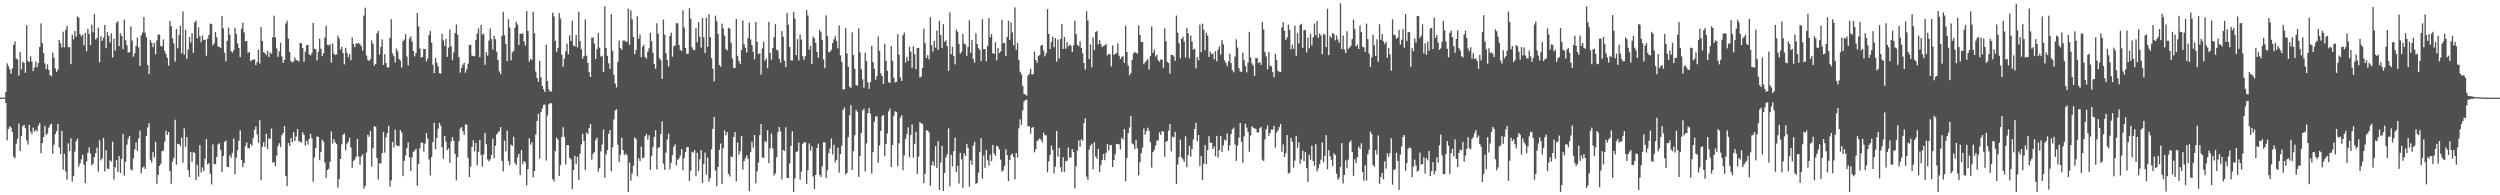 <svg xmlns="http://www.w3.org/2000/svg" width="1920" height="150"><path fill="#4f4f4f" d="M0 74.991h1v1H0zM1 74.986h1v1H1zM2 74.989h1v1H2zM3 74.874h1v1H3zM4 70.589h1v8.517H4zM5 48.64h1v59.172H5zM6 50.862h1v48.217H6zM7 53.19h1v43.816H7zM8 56.751h1v41.236H8zM9 52.556h1v48.759H9zM10 34.497h1v85.866H10zM11 31.805h1v89.62H11zM12 44.95h1v65.379H12zM13 45.744h1v60.87H13zM14 58.019h1v36.894H14zM15 39.912h1v76.075H15zM16 53.238h1v51.259H16zM17 47.303h1v49.56H17zM18 48.399h1v47.533H18zM19 55.891h1v42.511H19zM20 19.377h1v88.432H20zM21 46.857h1v64.122H21zM22 47.678h1v48.226H22zM23 43.286h1v57.567H23zM24 47.271h1v55.752H24zM25 54.63h1v43.399H25zM26 51.794h1v49.297H26zM27 47.241h1v52.422H27zM28 51.633h1v49.272H28zM29 48.296h1v48.226H29zM30 36.106h1v58.436H30zM31 17.974h1v99.677H31zM32 33.188h1v76.747H32zM33 40.764h1v64.472H33zM34 48.738h1v47.855H34zM35 53.105h1v50.522H35zM36 49.427h1v53.14H36zM37 53.618h1v44.484H37zM38 57.713h1v38.235H38zM39 58.571h1v36.322H39zM40 40.327h1v77.672H40zM41 44.392h1v66.736H41zM42 52.602h1v50.343H42zM43 55.211h1v45.56H43zM44 53.428h1v41.71H44zM45 30.622h1v82.644H45zM46 33.222h1v85.058H46zM47 36.497h1v64.001H47zM48 24.291h1v105.94H48zM49 36.383h1v81.808H49zM50 22.833h1v108.833H50zM51 19.739h1v118.277H51zM52 36.255h1v73.9H52zM53 36.225h1v79.858H53zM54 49.292h1v56.993H54zM55 26.669h1v112.852H55zM56 30.201h1v105.015H56zM57 23.836h1v92.538H57zM58 28.18h1v80.208H58zM59 12.52h1v93.991H59zM60 13.625h1v114.349H60zM61 26.193h1v99.32H61zM62 28.029h1v94.328H62zM63 26.507h1v92.341H63zM64 34.884h1v91.751H64zM65 25.314h1v115.347H65zM66 39.413h1v84.594H66zM67 22.092h1v95.205H67zM68 26.077h1v87.139H68zM69 34.623h1v83.31H69zM70 18.963h1v108.048H70zM71 24.838h1v100.842H71zM72 10.872h1v109.782H72zM73 30.341h1v87.162H73zM74 29.068h1v84.312H74zM75 21.201h1v110.593H75zM76 47.928h1v59.703H76zM77 27.736h1v95.441H77zM78 31.366h1v90.128H78zM79 28.912h1v77.038H79zM80 19.096h1v112.477H80zM81 36.882h1v78.558H81zM82 24.596h1v104.878H82zM83 27.436h1v102.435H83zM84 32.625h1v90.485H84zM85 25.612h1v98.466H85zM86 44.106h1v64.681H86zM87 29.649h1v108.293H87zM88 38.793h1v89.611H88zM89 17.509h1v105.454H89zM90 16.276h1v115.825H90zM91 35.387h1v84.516H91zM92 25.632h1v107.235H92zM93 27.658h1v94.367H93zM94 37.786h1v65.028H94zM95 15.102h1v119.881H95zM96 30.84h1v93.422H96zM97 34.753h1v76.285H97zM98 40.315h1v66.111H98zM99 40.116h1v64.275H99zM100 20.32h1v109.828H100zM101 31.146h1v99.849H101zM102 43.522h1v78.133H102zM103 40.919h1v73.852H103zM104 35.25h1v74.047H104zM105 28.871h1v86.878H105zM106 36.392h1v69.876H106zM107 50.713h1v49.499H107zM108 27.079h1v106.1H108zM109 24.957h1v103.841H109zM110 13.046h1v114.809H110zM111 25.108h1v104.571H111zM112 28.596h1v75.729H112zM113 50.072h1v47.645H113zM114 56.889h1v37.716H114zM115 30.654h1v92.017H115zM116 32.785h1v92.046H116zM117 36.195h1v80.607H117zM118 32.975h1v88.02H118zM119 41.835h1v67.155H119zM120 31.084h1v110.023H120zM121 26.612h1v107.606H121zM122 26.532h1v100.936H122zM123 35.413h1v90.323H123zM124 35.52h1v80.616H124zM125 30.251h1v85.331H125zM126 39.079h1v69.709H126zM127 41.59h1v58.803H127zM128 44.44h1v59.174H128zM129 50.395h1v50.961H129zM130 16.003h1v115.415H130zM131 20.078h1v121.007H131zM132 29.455h1v94.74H132zM133 33.355h1v87.874H133zM134 47.319h1v44.632H134zM135 22.158h1v104.285H135zM136 37.049h1v73.442H136zM137 26.962h1v83.602H137zM138 19.942h1v92.305H138zM139 40.968h1v64.701H139zM140 8.78h1v116.132H140zM141 41.881h1v56.727H141zM142 22.742h1v89.929H142zM143 45.209h1v60.023H143zM144 38.079h1v92.536H144zM145 28.345h1v107.576H145zM146 32.54h1v84.12H146zM147 25.401h1v98.915H147zM148 40.526h1v76.37H148zM149 17.203h1v100.158H149zM150 15.713h1v122.532H150zM151 29.386h1v97.217H151zM152 21.041h1v114.64H152zM153 27.894h1v83.513H153zM154 32.517h1v99.977H154zM155 27.189h1v101.383H155zM156 30.844h1v100.657H156zM157 30.393h1v91.623H157zM158 42.78h1v64.024H158zM159 29.75h1v96.583H159zM160 26.814h1v98.51H160zM161 18.082h1v115.331H161zM162 18.583h1v123.111H162zM163 34.838h1v76.088H163zM164 33.325h1v92.658H164zM165 24.651h1v101.456H165zM166 28.558h1v91.902H166zM167 35.63h1v75.203H167zM168 36.065h1v73.996H168zM169 36.859h1v78.261H169zM170 12.334h1v119.865H170zM171 21.828h1v98.043H171zM172 40.427h1v68.471H172zM173 47.227h1v60.819H173zM174 31.286h1v96.878H174zM175 21.227h1v107.089H175zM176 26.543h1v92.774H176zM177 39.294h1v81.797H177zM178 40.437h1v76.99H178zM179 38.615h1v67.855H179zM180 21.286h1v112.495H180zM181 26.081h1v95.058H181zM182 33.396h1v82.032H182zM183 36.855h1v71.176H183zM184 43.856h1v56.255H184zM185 22.108h1v100.709H185zM186 17.379h1v110.909H186zM187 24.852h1v100.304H187zM188 31.776h1v80.291H188zM189 31.391h1v78.027H189zM190 40.535h1v73.186H190zM191 39.887h1v73.907H191zM192 47.063h1v63.445H192zM193 46.069h1v65.853H193zM194 45.781h1v60.339H194zM195 45.461h1v54.223H195zM196 49.999h1v47.066H196zM197 47.55h1v55.676H197zM198 38.129h1v71.556H198zM199 48.729h1v43.559H199zM200 20.787h1v117.7H200zM201 31.462h1v81.314H201zM202 40.077h1v69.123H202zM203 40.819h1v71.875H203zM204 42.364h1v60.382H204zM205 38.969h1v75.429H205zM206 43.84h1v62.259H206zM207 40.178h1v66.67H207zM208 41.306h1v57.448H208zM209 28.505h1v96.439H209zM210 11.973h1v112.376H210zM211 28.72h1v98.86H211zM212 37.154h1v82.419H212zM213 43.607h1v68.547H213zM214 39.482h1v70.545H214zM215 32.755h1v80.277H215zM216 43.302h1v60.478H216zM217 48.306h1v53.813H217zM218 46.024h1v50.856H218zM219 18.047h1v116.999H219zM220 15.9h1v127.045H220zM221 29.581h1v80.268H221zM222 39.915h1v72.179H222zM223 46.967h1v59.149H223zM224 47.98h1v61.161H224zM225 47.136h1v54.317H225zM226 44.16h1v64.189H226zM227 46.17h1v58.705H227zM228 46.454h1v52.687H228zM229 47.264h1v61.293H229zM230 33.03h1v75.592H230zM231 33.192h1v76.45H231zM232 36.909h1v64.653H232zM233 47.482h1v56.029H233zM234 39.709h1v72.131H234zM235 34.653h1v73.433H235zM236 34.621h1v76.363H236zM237 41.794h1v64.862H237zM238 42.616h1v60.174H238zM239 40.867h1v65.31H239zM240 17.601h1v121.9H240zM241 37.445h1v83.541H241zM242 37.793h1v75.935H242zM243 46.454h1v58.272H243zM244 39.716h1v65.516H244zM245 29.688h1v93.349H245zM246 37.415h1v79.268H246zM247 43.158h1v64.177H247zM248 40.796h1v68.043H248zM249 28.773h1v96.015H249zM250 19.666h1v116.864H250zM251 34.387h1v96.21H251zM252 34.797h1v94.855H252zM253 33.81h1v90.488H253zM254 48.017h1v52.889H254zM255 33.447h1v76.779H255zM256 41.192h1v65.706H256zM257 42.313h1v67.084H257zM258 41.727h1v68.927H258zM259 27.381h1v116.679H259zM260 29.535h1v108.149H260zM261 38.013h1v84.026H261zM262 35.827h1v75.024H262zM263 40.782h1v62.618H263zM264 49.441h1v53.163H264zM265 36.685h1v78.677H265zM266 40.631h1v69.702H266zM267 43.961h1v64.83H267zM268 41.579h1v64.225H268zM269 46.216h1v67.048H269zM270 28.766h1v100.163H270zM271 33.783h1v89.785H271zM272 36.189h1v86.393H272zM273 33.27h1v87.096H273zM274 33.584h1v73.207H274zM275 33.044h1v87.24H275zM276 34.087h1v92.465H276zM277 35.497h1v84.608H277zM278 38.798h1v79.728H278zM279 11.989h1v132.889H279zM280 5.896h1v137.077H280zM281 42.634h1v74.516H281zM282 45.882h1v57.562H282zM283 46.882h1v58.196H283zM284 45.426h1v55.145H284zM285 31.119h1v96.869H285zM286 33.671h1v80.183H286zM287 50.432h1v46.278H287zM288 49.136h1v48.418H288zM289 25.642h1v95.752H289zM290 23.621h1v114.255H290zM291 41.952h1v83.443H291zM292 36.005h1v89.604H292zM293 30.199h1v87.443H293zM294 49.88h1v51.401H294zM295 41.604h1v75.592H295zM296 48.495h1v57.013H296zM297 51.814h1v50.449H297zM298 51.682h1v44.96H298zM299 29.102h1v114.194H299zM300 14.793h1v123.729H300zM301 40.986h1v68.006H301zM302 43.112h1v70.158H302zM303 47.997h1v51.634H303zM304 37.283h1v74.191H304zM305 39.532h1v72.721H305zM306 45.277h1v66.725H306zM307 46.678h1v53.232H307zM308 51.974h1v49.741H308zM309 31.581h1v103.704H309zM310 30.384h1v93.088H310zM311 26.294h1v93.127H311zM312 43.433h1v70.362H312zM313 50.281h1v59.014H313zM314 29.697h1v91.138H314zM315 27.962h1v103.378H315zM316 31.888h1v89.103H316zM317 39.141h1v77.482H317zM318 43.327h1v72.431H318zM319 40.613h1v73.662H319zM320 10h1v132.607H320zM321 20.329h1v105.647H321zM322 37.257h1v76.624H322zM323 44.245h1v65.31H323zM324 43.714h1v65.882H324zM325 37.537h1v78.911H325zM326 37.601h1v72.733H326zM327 47.15h1v54.997H327zM328 45.01h1v61.428H328zM329 26.889h1v95.534H329zM330 23.694h1v111.035H330zM331 32.712h1v87.908H331zM332 49.64h1v59.497H332zM333 56.2h1v38.041H333zM334 44.54h1v70.007H334zM335 48.019h1v57.91H335zM336 50.949h1v47.871H336zM337 56.152h1v38.199H337zM338 56.55h1v39.984H338zM339 25.909h1v87.205H339zM340 30.915h1v90.934H340zM341 35.287h1v69.158H341zM342 29.787h1v79.032H342zM343 43.618h1v71.758H343zM344 36.555h1v77.423H344zM345 22.719h1v102.403H345zM346 35.667h1v72.978H346zM347 46.25h1v58.979H347zM348 40.251h1v67.851H348zM349 25.415h1v92.737H349zM350 18.828h1v119.732H350zM351 26.681h1v93.989H351zM352 43.897h1v64.534H352zM353 55.692h1v42.996H353zM354 52.144h1v45.493H354zM355 49.754h1v51.028H355zM356 48.246h1v55.367H356zM357 55.785h1v39.686H357zM358 53.101h1v42.728H358zM359 48.981h1v72.33H359zM360 34.447h1v101.493H360zM361 34.488h1v93.516H361zM362 42.632h1v70.147H362zM363 43.08h1v64.765H363zM364 43.222h1v72.994H364zM365 30.663h1v79.068H365zM366 25.699h1v101.163H366zM367 21.73h1v94.971H367zM368 43.867h1v63.623H368zM369 19.093h1v100.002H369zM370 26.633h1v101.286H370zM371 25.818h1v92.783H371zM372 49.706h1v52.314H372zM373 40.086h1v70.7H373zM374 42.76h1v79.675H374zM375 31.126h1v92.914H375zM376 21.854h1v100.545H376zM377 30.096h1v88.906H377zM378 37.971h1v68.558H378zM379 27.482h1v94.118H379zM380 30.137h1v81.813H380zM381 39.713h1v63.58H381zM382 46.12h1v55.608H382zM383 54.819h1v45.738H383zM384 56.902h1v40.691H384zM385 27.438h1v96.109H385zM386 9.064h1v122.602H386zM387 27.047h1v80.86H387zM388 33.751h1v82.534H388zM389 46.941h1v53.355H389zM390 14.749h1v108.919H390zM391 21.236h1v105.642H391zM392 46.36h1v64.699H392zM393 40.164h1v71.927H393zM394 39.114h1v65.88H394zM395 21.279h1v104.008H395zM396 16.621h1v110.078H396zM397 18.851h1v102.083H397zM398 34.586h1v83.594H398zM399 25.82h1v108.597H399zM400 26.118h1v89.098H400zM401 25.461h1v100.572H401zM402 31.86h1v91.765H402zM403 34.946h1v89.883H403zM404 8.551h1v133.868H404zM405 23.767h1v106.104H405zM406 47.42h1v58.764H406zM407 45.2h1v65.869H407zM408 46.127h1v63.131H408zM409 9.036h1v127.253H409zM410 25.573h1v105.731H410zM411 54.95h1v48.396H411zM412 59.892h1v33.017H412zM413 62.796h1v24.589H413zM414 46.864h1v74.935H414zM415 59.388h1v26.718H415zM416 65.948h1v17.432H416zM417 68.571h1v11.984H417zM418 70.663h1v9.565H418zM419 34.261h1v89.041H419zM420 62.194h1v26.544H420zM421 68.733h1v11.382H421zM422 70.313h1v8.846H422zM423 70.18h1v9.254H423zM424 9.746h1v127.83H424zM425 12.65h1v126.75H425zM426 31.508h1v84.479H426zM427 39.752h1v65.827H427zM428 36.763h1v70.474H428zM429 10.144h1v124.976H429zM430 14.12h1v112.822H430zM431 41.988h1v63.108H431zM432 51.205h1v46.562H432zM433 45.003h1v60.117H433zM434 39.386h1v86.945H434zM435 33.481h1v77.977H435zM436 41.663h1v69.792H436zM437 27.1h1v94.049H437zM438 31.412h1v90.991H438zM439 15.848h1v129.497H439zM440 34.95h1v95.606H440zM441 35.664h1v84.015H441zM442 26.772h1v99.339H442zM443 36.344h1v84.102H443zM444 8.892h1v129.46H444zM445 31.528h1v86.5H445zM446 37.809h1v73.081H446zM447 44.943h1v57.789H447zM448 43.08h1v65.145H448zM449 14.88h1v115.701H449zM450 42.737h1v59.052H450zM451 48.39h1v54.502H451zM452 55.575h1v42.797H452zM453 59.134h1v36.031H453zM454 28.901h1v93.742H454zM455 28.752h1v89.446H455zM456 33.456h1v83.268H456zM457 45.248h1v62.403H457zM458 37.823h1v67.86H458zM459 25.301h1v106.585H459zM460 36.681h1v92.509H460zM461 43.449h1v72.767H461zM462 42.78h1v68.235H462zM463 55.261h1v44.223H463zM464 4.85h1v131.586H464zM465 36.802h1v81.708H465zM466 42.922h1v72.431H466zM467 48.637h1v54.182H467zM468 52.879h1v47.011H468zM469 10.968h1v120.584H469zM470 39.015h1v74.177H470zM471 57.511h1v34.218H471zM472 64.188h1v20.641H472zM473 67.193h1v16.693H473zM474 47.587h1v63.568H474zM475 31.19h1v93.31H475zM476 36.841h1v81.966H476zM477 38.374h1v67.336H477zM478 31.174h1v84.015H478zM479 31.103h1v88.009H479zM480 31.881h1v86.015H480zM481 32.03h1v87.134H481zM482 6.642h1v140.815H482zM483 34.417h1v90.405H483zM484 7.938h1v130.867H484zM485 14.774h1v118.563H485zM486 28.436h1v98.794H486zM487 41.576h1v63.884H487zM488 38.287h1v68.473H488zM489 12.453h1v122.948H489zM490 29.684h1v91.852H490zM491 26.548h1v97.192H491zM492 43.993h1v68.56H492zM493 35.966h1v85.564H493zM494 34.392h1v86.562H494zM495 43.742h1v60.808H495zM496 45.055h1v57.88H496zM497 39.672h1v67.466H497zM498 37.141h1v66.768H498zM499 25.17h1v105.308H499zM500 31.7h1v87.965H500zM501 40.475h1v72.358H501zM502 49.166h1v55.999H502zM503 52.824h1v47.196H503zM504 17.796h1v112.396H504zM505 25.747h1v87.894H505zM506 44.765h1v68.132H506zM507 46.202h1v56.725H507zM508 60.642h1v32.522H508zM509 15.042h1v110.588H509zM510 26.642h1v103.813H510zM511 40.844h1v76.432H511zM512 46.147h1v60.977H512zM513 51.031h1v51.641H513zM514 27.67h1v102.403H514zM515 25.044h1v99.851H515zM516 43.499h1v75.715H516zM517 35.566h1v77.155H517zM518 34.859h1v76.075H518zM519 17.823h1v109.119H519zM520 17.915h1v104.806H520zM521 34.605h1v86.91H521zM522 38.351h1v81.053H522zM523 39.182h1v75.223H523zM524 7.977h1v122.838H524zM525 21.158h1v100.265H525zM526 36.827h1v79.973H526zM527 41.547h1v71.474H527zM528 41.121h1v71.991H528zM529 6.34h1v132.559H529zM530 14.305h1v116.942H530zM531 36.312h1v80.201H531zM532 38.326h1v78.927H532zM533 38.48h1v76.743H533zM534 21.499h1v113.834H534zM535 32.442h1v84.864H535zM536 17.027h1v114.404H536zM537 28.159h1v94.141H537zM538 36.575h1v78.65H538zM539 13.808h1v126.72H539zM540 28.683h1v97.338H540zM541 40.73h1v76.457H541zM542 13.584h1v120.446H542zM543 35.946h1v85.134H543zM544 10.977h1v128.613H544zM545 28.461h1v108.364H545zM546 44.678h1v69.922H546zM547 52.718h1v46.221H547zM548 62.524h1v27.256H548zM549 11.971h1v119.007H549zM550 16.283h1v126.791H550zM551 25.939h1v102.243H551zM552 49.86h1v65.29H552zM553 51.167h1v59.059H553zM554 18.061h1v123.211H554zM555 21.744h1v92.183H555zM556 27.374h1v72.888H556zM557 37.697h1v66.23H557zM558 38.725h1v62.692H558zM559 21.307h1v112.195H559zM560 22.078h1v113.479H560zM561 32.943h1v87.169H561zM562 44.893h1v75.791H562zM563 52.08h1v53.205H563zM564 52.151h1v49.293H564zM565 14.616h1v124.697H565zM566 42.87h1v66.578H566zM567 46.864h1v72.074H567zM568 49.205h1v66.899H568zM569 38.438h1v66.033H569zM570 15.653h1v114.717H570zM571 34.012h1v89.668H571zM572 36.681h1v84.804H572zM573 40.322h1v78.911H573zM574 29.07h1v92.751H574zM575 17.402h1v129.373H575zM576 30.185h1v86.715H576zM577 34.66h1v74.232H577zM578 39.791h1v73.603H578zM579 45.511h1v58.24H579zM580 16.882h1v123.955H580zM581 32.11h1v99.499H581zM582 41.528h1v83.278H582zM583 40.837h1v62.87H583zM584 57.255h1v37.993H584zM585 37.191h1v83.706H585zM586 32.066h1v89.208H586zM587 46.701h1v61.749H587zM588 44.806h1v64.502H588zM589 52.419h1v47.558H589zM590 16.681h1v108.604H590zM591 40.48h1v73.39H591zM592 45.891h1v56.734H592zM593 36.777h1v77.15H593zM594 28.521h1v106.253H594zM595 18.569h1v114.555H595zM596 38.084h1v82.719H596zM597 38.841h1v62.662H597zM598 45.273h1v52.282H598zM599 48.086h1v52.802H599zM600 23.914h1v113.841H600zM601 28.136h1v87.084H601zM602 46.644h1v69.259H602zM603 51.627h1v46.164H603zM604 9.824h1v126.766H604zM605 19.006h1v117.677H605zM606 36.053h1v89.446H606zM607 46.355h1v65.615H607zM608 46.449h1v54.365H608zM609 9.174h1v138.283H609zM610 14.236h1v122.868H610zM611 42.352h1v74.402H611zM612 30.151h1v85.999H612zM613 46.477h1v62.994H613zM614 26.5h1v111.525H614zM615 30.437h1v101.38H615zM616 43.291h1v67.134H616zM617 45.957h1v63.452H617zM618 43.034h1v66.093H618zM619 7.807h1v133.488H619zM620 11.89h1v118.881H620zM621 38.166h1v71.939H621zM622 35.268h1v80.369H622zM623 49.129h1v63.216H623zM624 27.965h1v107.56H624zM625 29.537h1v115.713H625zM626 32.915h1v101.435H626zM627 39.974h1v73.699H627zM628 44.401h1v65.94H628zM629 22.813h1v111.591H629zM630 24.767h1v111.248H630zM631 30.734h1v96.986H631zM632 45.525h1v63.671H632zM633 52.373h1v56.983H633zM634 11.762h1v124.99H634zM635 27.759h1v103.017H635zM636 40.13h1v77.599H636zM637 39.796h1v74.324H637zM638 38.242h1v68.13H638zM639 33.007h1v85.532H639zM640 30.226h1v80.982H640zM641 27.713h1v97.059H641zM642 31.501h1v91.332H642zM643 37.191h1v76.233H643zM644 19.505h1v113.058H644zM645 42.513h1v75.786H645zM646 47.491h1v64.31H646zM647 68.616h1v15.692H647zM648 68.571h1v14.017H648zM649 21.606h1v112.463H649zM650 41.029h1v91.804H650zM651 51.267h1v53.985H651zM652 66.465h1v22.106H652zM653 67.568h1v13.145H653zM654 24.818h1v105.722H654zM655 42.288h1v73.85H655zM656 52.785h1v51.124H656zM657 65.341h1v18.975H657zM658 65.918h1v19.952H658zM659 21.817h1v114.003H659zM660 40.185h1v79.707H660zM661 53.217h1v48.899H661zM662 60.938h1v23.877H662zM663 67.307h1v16.178H663zM664 40.569h1v91.193H664zM665 46.875h1v63.241H665zM666 63.245h1v23.614H666zM667 68.214h1v14.733H667zM668 63.057h1v24.276H668zM669 35.3h1v97.97H669zM670 47.71h1v69.156H670zM671 52.785h1v40.755H671zM672 61.169h1v28.331H672zM673 58.312h1v30.964H673zM674 27.997h1v96.999H674zM675 39.043h1v72.747H675zM676 56.323h1v44.2H676zM677 58.379h1v30.764H677zM678 64.405h1v23.985H678zM679 33.57h1v86.427H679zM680 46.628h1v63.932H680zM681 54.421h1v48.119H681zM682 63.098h1v22.438H682zM683 63.766h1v19.636H683zM684 35.358h1v92.893H684zM685 46.589h1v64.846H685zM686 59.631h1v29.272H686zM687 63.341h1v22.099H687zM688 62.823h1v23.266H688zM689 26.294h1v101.392H689zM690 41.986h1v68.041H690zM691 59.514h1v30.829H691zM692 62.157h1v26.42H692zM693 27.104h1v103.69H693zM694 24.994h1v94.385H694zM695 48.045h1v58.661H695zM696 43.623h1v59.336H696zM697 46.756h1v51.062H697zM698 35.912h1v84.88H698zM699 39.581h1v63.983H699zM700 52.032h1v43.527H700zM701 35.555h1v85.532H701zM702 41.595h1v68.803H702zM703 53.162h1v48.043H703zM704 36.875h1v96.734H704zM705 36.802h1v83.507H705zM706 59.532h1v34.264H706zM707 58.74h1v36.047H707zM708 52.192h1v42.921H708zM709 21.941h1v118.675H709zM710 33.186h1v100.41H710zM711 44.522h1v55.569H711zM712 42.334h1v57.835H712zM713 45.618h1v56.04H713zM714 13.216h1v129.513H714zM715 34.726h1v92.097H715zM716 39.606h1v84.326H716zM717 31.332h1v95.995H717zM718 36.58h1v75.637H718zM719 23.442h1v105.557H719zM720 38.338h1v70.082H720zM721 15.997h1v129.801H721zM722 26.887h1v98H722zM723 36.745h1v75.212H723zM724 18.555h1v128.158H724zM725 32.128h1v100.721H725zM726 30.949h1v90.08H726zM727 35.406h1v83.129H727zM728 54.426h1v44.237H728zM729 9.597h1v133.596H729zM730 41.613h1v77.205H730zM731 35.854h1v91.996H731zM732 43.133h1v72.983H732zM733 49.445h1v56.155H733zM734 22.671h1v109.54H734zM735 24.303h1v103.131H735zM736 33.675h1v107.288H736zM737 41.231h1v76.159H737zM738 39.775h1v82.6H738zM739 25.937h1v118.302H739zM740 33.382h1v84.383H740zM741 34.222h1v85.619H741zM742 42.89h1v67.613H742zM743 36.124h1v77.485H743zM744 15.585h1v127.702H744zM745 40.519h1v82.646H745zM746 30.661h1v95.921H746zM747 45.387h1v66.427H747zM748 48.132h1v60.721H748zM749 25.562h1v115.539H749zM750 33.739h1v106.904H750zM751 36.864h1v95.805H751zM752 38.381h1v78.364H752zM753 46.918h1v59.094H753zM754 14.868h1v122.392H754zM755 37.72h1v81.696H755zM756 37.724h1v91.165H756zM757 46.989h1v68.171H757zM758 35.165h1v87.926H758zM759 13.925h1v113.213H759zM760 28.674h1v90.108H760zM761 26.157h1v97.569H761zM762 40.851h1v70.387H762zM763 41.398h1v76.377H763zM764 32.458h1v87.123H764zM765 46.385h1v65.544H765zM766 36.841h1v75.768H766zM767 40.814h1v74.054H767zM768 39.544h1v83.065H768zM769 15.264h1v116.596H769zM770 33.389h1v97.471H770zM771 32.829h1v94.683H771zM772 43.037h1v71.721H772zM773 28.384h1v90.753H773zM774 15.868h1v123.211H774zM775 30.636h1v92.394H775zM776 17.226h1v101.794H776zM777 24.966h1v92.95H777zM778 34.664h1v86.022H778zM779 5.663h1v132.122H779zM780 38.271h1v79.229H780zM781 32.975h1v87.972H781zM782 46.154h1v52.465H782zM783 55.087h1v36.622H783zM784 57.154h1v38.741H784zM785 65.977h1v18.691H785zM786 72.121h1v5.848H786zM787 72.542h1v4.335H787zM788 73.455h1v3.049H788zM789 58.006h1v39.002H789zM790 56.692h1v40.224H790zM791 52.819h1v49.817H791zM792 57.133h1v41.037H792zM793 57.051h1v40.437H793zM794 39.606h1v77.437H794zM795 46.104h1v68.501H795zM796 48.303h1v60.144H796zM797 42.886h1v64.468H797zM798 42.236h1v64.07H798zM799 35.001h1v72.321H799zM800 34.447h1v74.793H800zM801 38.8h1v63.033H801zM802 43.247h1v60.476H802zM803 40.855h1v63.172H803zM804 7.024h1v125.283H804zM805 26.118h1v97.894H805zM806 37.621h1v81.369H806zM807 32.211h1v79.544H807zM808 28.191h1v86.912H808zM809 36.349h1v96.805H809zM810 29.208h1v98.718H810zM811 47.308h1v53.31H811zM812 30.439h1v89.847H812zM813 44.966h1v68.538H813zM814 29.851h1v98.519H814zM815 18.343h1v113.607H815zM816 37.514h1v83.275H816zM817 28.439h1v103.488H817zM818 37.386h1v86.452H818zM819 32.364h1v91.094H819zM820 35.738h1v77.535H820zM821 34.316h1v86.784H821zM822 35.067h1v85.818H822zM823 39.896h1v74.557H823zM824 34.82h1v81.971H824zM825 15.864h1v128.801H825zM826 26.157h1v101.476H826zM827 34.465h1v81.08H827zM828 35.543h1v72.348H828zM829 31.622h1v81.131H829zM830 36.79h1v70.201H830zM831 40.974h1v67.23H831zM832 48.392h1v46.205H832zM833 53.471h1v37.288H833zM834 8.615h1v126.921H834zM835 15.749h1v122.371H835zM836 45.284h1v69.625H836zM837 34.026h1v77.913H837zM838 51.771h1v58.673H838zM839 28.677h1v101.3H839zM840 38.422h1v70.833H840zM841 24.57h1v95.706H841zM842 23.772h1v98.196H842zM843 34.081h1v80.311H843zM844 30.904h1v101.202H844zM845 33.852h1v92.898H845zM846 36.195h1v86.684H846zM847 35.241h1v83.033H847zM848 34.808h1v88.24H848zM849 33.627h1v83.708H849zM850 42.595h1v68.066H850zM851 41.384h1v74.159H851zM852 41.652h1v69.785H852zM853 50.972h1v60.424H853zM854 34.834h1v93.436H854zM855 42.174h1v80.74H855zM856 41.359h1v77.121H856zM857 40.654h1v69.858H857zM858 33.206h1v77.459H858zM859 42.73h1v68.144H859zM860 45.312h1v69.517H860zM861 43.602h1v62.177H861zM862 43.266h1v63.889H862zM863 48.257h1v50.932H863zM864 19.604h1v119.616H864zM865 39.999h1v81.229H865zM866 50.336h1v51.909H866zM867 57.781h1v40.149H867zM868 56.163h1v32.801H868zM869 46.01h1v64.106H869zM870 41.052h1v69.941H870zM871 39.86h1v74.743H871zM872 40.425h1v66.99H872zM873 41.235h1v72.744H873zM874 19.391h1v115.319H874zM875 26.891h1v97.677H875zM876 32.327h1v85.29H876zM877 32.183h1v81.142H877zM878 49.402h1v49.325H878zM879 47.793h1v55.679H879zM880 46.598h1v54.115H880zM881 45.268h1v52.856H881zM882 53.419h1v46.951H882zM883 42.876h1v66.381H883zM884 20.21h1v108.512H884zM885 40.526h1v76.381H885zM886 38.047h1v76.976H886zM887 43.357h1v68.469H887zM888 42.08h1v66.077H888zM889 46.198h1v61.506H889zM890 47.413h1v54.287H890zM891 45.701h1v57.917H891zM892 45.687h1v54.942H892zM893 51.995h1v49.103H893zM894 21.748h1v98.565H894zM895 31.613h1v77.365H895zM896 47.569h1v60.668H896zM897 48.399h1v51.952H897zM898 56.449h1v38.86H898zM899 41.998h1v74.315H899zM900 42.313h1v62.63H900zM901 43.339h1v62.284H901zM902 46.685h1v54.514H902zM903 11.922h1v129.332H903zM904 25.012h1v101.401H904zM905 33.289h1v87.455H905zM906 44.783h1v62.435H906zM907 29.832h1v90.925H907zM908 28.31h1v94.054H908zM909 31.977h1v92.397H909zM910 44.195h1v60.492H910zM911 21.362h1v107.121H911zM912 25.6h1v93.63H912zM913 44.746h1v67.356H913zM914 27.312h1v93.115H914zM915 31.851h1v82.474H915zM916 38.132h1v68.926H916zM917 37.367h1v61.719H917zM918 52.576h1v41.776H918zM919 43.833h1v64.644H919zM920 46.323h1v57.333H920zM921 18.883h1v108.54H921zM922 40.054h1v79.867H922zM923 18.162h1v120.234H923zM924 22.849h1v103.046H924zM925 38.667h1v72.699H925zM926 25.072h1v100.989H926zM927 27.349h1v87.993H927zM928 43.735h1v60.888H928zM929 39.8h1v69.904H929zM930 41.707h1v67.908H930zM931 40.835h1v73.587H931zM932 45.44h1v67.038H932zM933 39.267h1v80.758H933zM934 47.044h1v57.24H934zM935 38.161h1v82.82H935zM936 35.52h1v79.721H936zM937 41.895h1v62.575H937zM938 30.67h1v86.049H938zM939 34.042h1v77.686H939zM940 46.406h1v60.877H940zM941 48.356h1v59.652H941zM942 50.842h1v51.65H942zM943 47.179h1v68.606H943zM944 41.155h1v70.572H944zM945 48.45h1v54.548H945zM946 53.941h1v45.345H946zM947 55.545h1v42.445H947zM948 43.483h1v67.535H948zM949 30.217h1v93.314H949zM950 36.514h1v75.333H950zM951 52.313h1v53.461H951zM952 54.888h1v39.522H952zM953 55.241h1v53.681H953zM954 40.48h1v84.594H954zM955 46.152h1v58.574H955zM956 50.755h1v44.269H956zM957 55.589h1v42.396H957zM958 47.967h1v53.381H958zM959 24.41h1v92.142H959zM960 43.993h1v60.08H960zM961 48.656h1v48.357H961zM962 50.386h1v47.626H962zM963 58.246h1v40.346H963zM964 44.552h1v54.424H964zM965 44.662h1v56.997H965zM966 48.36h1v53.463H966zM967 47.605h1v51.012H967zM968 49.789h1v47.533H968zM969 16.841h1v105.814H969zM970 22.634h1v101.044H970zM971 40.082h1v66.981H971zM972 43.371h1v55.871H972zM973 53.222h1v43.09H973zM974 39.972h1v64.408H974zM975 50.368h1v51.772H975zM976 51.009h1v48.46H976zM977 55.437h1v44.093H977zM978 59.294h1v37.395H978zM979 41.249h1v72.14H979zM980 46.078h1v55.763H980zM981 54.41h1v45.674H981zM982 55.106h1v42.527H982zM983 55.257h1v39.89H983zM984 21.023h1v95.667H984zM985 17.015h1v93.939H985zM986 23.591h1v97.109H986zM987 30.672h1v87.013H987zM988 28.759h1v75.015H988zM989 18.821h1v114.438H989zM990 22.836h1v109.815H990zM991 37.944h1v67.942H991zM992 34.284h1v74.511H992zM993 37.534h1v91.11H993zM994 19.654h1v103.657H994zM995 42.789h1v61.547H995zM996 25.516h1v88.047H996zM997 33.369h1v75.825H997zM998 19.167h1v106.516H998zM999 18.244h1v104.166H999zM1000 36.747h1v78.915H1000zM1001 23.174h1v100.563H1001zM1002 22.939h1v93.973H1002zM1003 40.338h1v88.854H1003zM1004 28.704h1v111.058H1004zM1005 37.065h1v81.877H1005zM1006 26.097h1v96.704H1006zM1007 34.914h1v76.905H1007zM1008 28.629h1v95.015H1008zM1009 18.066h1v109.279H1009zM1010 26.981h1v83.781H1010zM1011 16.072h1v115.56H1011zM1012 28.981h1v100.327H1012zM1013 25.646h1v100.458H1013zM1014 27.283h1v95.351H1014zM1015 41.698h1v67.745H1015zM1016 26.072h1v98.686H1016zM1017 26.685h1v93.058H1017zM1018 36.154h1v67.633H1018zM1019 6.711h1v123.184H1019zM1020 42.348h1v72.934H1020zM1021 27.679h1v92.156H1021zM1022 29.132h1v93.573H1022zM1023 25.177h1v102.374H1023zM1024 26.253h1v91.458H1024zM1025 30.991h1v88.048H1025zM1026 27.274h1v106.166H1026zM1027 30.304h1v107.73H1027zM1028 32.753h1v103.692H1028zM1029 2.545h1v125.582H1029zM1030 37.617h1v72.371H1030zM1031 27.23h1v113.651H1031zM1032 38.102h1v96.18H1032zM1033 40.764h1v82.406H1033zM1034 23.95h1v105.214H1034zM1035 37.555h1v85.081H1035zM1036 36.504h1v72.694H1036zM1037 35.126h1v72.827H1037zM1038 30.032h1v86.679H1038zM1039 15.074h1v119.918H1039zM1040 22.22h1v100.169H1040zM1041 35.587h1v89.721H1041zM1042 34.229h1v86.468H1042zM1043 37.653h1v75.045H1043zM1044 19.563h1v94.799H1044zM1045 24.495h1v85.578H1045zM1046 35.937h1v96.21H1046zM1047 36.39h1v102.433H1047zM1048 39.821h1v86.981H1048zM1049 18.102h1v120.497H1049zM1050 30.048h1v88.43H1050zM1051 41.091h1v73.795H1051zM1052 51.466h1v49.65H1052zM1053 44.064h1v58.798H1053zM1054 26.628h1v100.117H1054zM1055 34.767h1v93.317H1055zM1056 43.023h1v72.245H1056zM1057 30.157h1v88.453H1057zM1058 47.342h1v56.679H1058zM1059 18.626h1v122.509H1059zM1060 30.643h1v105.249H1060zM1061 26.205h1v106.448H1061zM1062 31.87h1v105.901H1062zM1063 33.877h1v90.046H1063zM1064 32.085h1v97.398H1064zM1065 44.307h1v73.488H1065zM1066 36.832h1v83.559H1066zM1067 41.73h1v75.882H1067zM1068 54.337h1v51.882H1068zM1069 14.898h1v126.933H1069zM1070 26.573h1v103.921H1070zM1071 27.022h1v102.93H1071zM1072 29.752h1v87.624H1072zM1073 28.764h1v94.843H1073zM1074 22.973h1v122.818H1074zM1075 34.181h1v84.594H1075zM1076 30.414h1v82.08H1076zM1077 22.227h1v82.897H1077zM1078 36.6h1v67.093H1078zM1079 10.741h1v120.41H1079zM1080 31.432h1v93.788H1080zM1081 24.653h1v89.615H1081zM1082 24.541h1v88.67H1082zM1083 51.343h1v62.555H1083zM1084 36.914h1v99.176H1084zM1085 39.336h1v88.696H1085zM1086 29.544h1v93.005H1086zM1087 32.796h1v94.408H1087zM1088 12.289h1v119.483H1088zM1089 12.419h1v118.62H1089zM1090 29.118h1v88.098H1090zM1091 27.379h1v98.883H1091zM1092 18.631h1v107.299H1092zM1093 41.004h1v79.817H1093zM1094 33.199h1v100.14H1094zM1095 42.064h1v79.336H1095zM1096 32.043h1v91.092H1096zM1097 38.841h1v77.057H1097zM1098 21.854h1v113.447H1098zM1099 21.362h1v110.131H1099zM1100 37.697h1v86.784H1100zM1101 13.479h1v120.446H1101zM1102 29.004h1v102.429H1102zM1103 26.862h1v94.008H1103zM1104 32.714h1v92.181H1104zM1105 38.18h1v73.378H1105zM1106 37.122h1v66.255H1106zM1107 32.098h1v87.176H1107zM1108 15.894h1v118.016H1108zM1109 23.337h1v110.369H1109zM1110 31.853h1v86.516H1110zM1111 37.489h1v70.847H1111zM1112 43.964h1v67.874H1112zM1113 25.227h1v108.423H1113zM1114 23.447h1v94.186H1114zM1115 28.606h1v85.74H1115zM1116 35.555h1v84.546H1116zM1117 40.508h1v66.546H1117zM1118 29.967h1v92.033H1118zM1119 23.348h1v104.987H1119zM1120 37.012h1v80.421H1120zM1121 38.873h1v76.054H1121zM1122 43.172h1v72.22H1122zM1123 44.183h1v64.797H1123zM1124 26.422h1v97.684H1124zM1125 23.497h1v96.061H1125zM1126 29.162h1v85.157H1126zM1127 37.333h1v67.961H1127zM1128 39.26h1v74.683H1128zM1129 36.237h1v78.469H1129zM1130 45.158h1v61.659H1130zM1131 40.828h1v64.488H1131zM1132 45.303h1v57.002H1132zM1133 44.781h1v55.04H1133zM1134 46.664h1v59.215H1134zM1135 52.831h1v51.257H1135zM1136 42.027h1v68.634H1136zM1137 46.326h1v66.212H1137zM1138 24.609h1v115.226H1138zM1139 11.684h1v122.062H1139zM1140 31.895h1v86.915H1140zM1141 37.907h1v92.021H1141zM1142 48.94h1v56.395H1142zM1143 36.994h1v80.133H1143zM1144 40.732h1v69.393H1144zM1145 40.116h1v61.128H1145zM1146 41.293h1v56.2H1146zM1147 43.854h1v55.115H1147zM1148 22.524h1v99.782H1148zM1149 24.026h1v106.766H1149zM1150 28.104h1v100.412H1150zM1151 32.897h1v79.487H1151zM1152 46.449h1v65.322H1152zM1153 48.816h1v55.757H1153zM1154 38.551h1v71.913H1154zM1155 44.804h1v60.263H1155zM1156 43.027h1v56.358H1156zM1157 38.791h1v57.951H1157zM1158 8.833h1v130.119H1158zM1159 16.814h1v106.592H1159zM1160 37.777h1v68.036H1160zM1161 35.449h1v72.95H1161zM1162 47.674h1v59.288H1162zM1163 46.122h1v64.674H1163zM1164 34.632h1v79.371H1164zM1165 35.598h1v69.611H1165zM1166 39.78h1v62.426H1166zM1167 45.818h1v57.681H1167zM1168 36.211h1v82.575H1168zM1169 42.547h1v63.834H1169zM1170 36.381h1v72.955H1170zM1171 42.538h1v68.544H1171zM1172 44.675h1v73.099H1172zM1173 44.932h1v67.537H1173zM1174 38.704h1v66.056H1174zM1175 43.286h1v57.851H1175zM1176 47.461h1v54.205H1176zM1177 44.382h1v61.54H1177zM1178 18.8h1v119.238H1178zM1179 16.594h1v117.006H1179zM1180 38.77h1v76.83H1180zM1181 42.691h1v67.427H1181zM1182 46.44h1v59.08H1182zM1183 40.084h1v68.313H1183zM1184 32.098h1v86.596H1184zM1185 46.832h1v66.796H1185zM1186 45.522h1v59.86H1186zM1187 44.923h1v58.476H1187zM1188 21.755h1v109.73H1188zM1189 26.459h1v98.444H1189zM1190 38.063h1v82.603H1190zM1191 34.172h1v89.986H1191zM1192 34.472h1v83.033H1192zM1193 39.45h1v67.704H1193zM1194 38.216h1v83.681H1194zM1195 47.514h1v61.827H1195zM1196 44.925h1v63.781H1196zM1197 43.764h1v60.314H1197zM1198 21.535h1v125.924H1198zM1199 32.27h1v109.854H1199zM1200 38.363h1v78.341H1200zM1201 38.889h1v80.469H1201zM1202 44.946h1v66.017H1202zM1203 37.882h1v72.953H1203zM1204 36.962h1v76.162H1204zM1205 40.56h1v67.885H1205zM1206 48.127h1v55.972H1206zM1207 52.128h1v44.26H1207zM1208 34.511h1v85.193H1208zM1209 27.393h1v97.938H1209zM1210 35.246h1v92.303H1210zM1211 39.935h1v85.976H1211zM1212 41.984h1v69.867H1212zM1213 27.28h1v96.191H1213zM1214 35.163h1v84.232H1214zM1215 33.002h1v88.858H1215zM1216 36.713h1v81.717H1216zM1217 37.486h1v83.974H1217zM1218 4.871h1v139.462H1218zM1219 17.109h1v125.221H1219zM1220 20.879h1v112.129H1220zM1221 38.622h1v61.806H1221zM1222 49.342h1v48.624H1222zM1223 37.967h1v73.928H1223zM1224 37.39h1v82.362H1224zM1225 41.416h1v71.795H1225zM1226 48.914h1v51.701H1226zM1227 49.315h1v52.696H1227zM1228 29.62h1v114.178H1228zM1229 29.606h1v101.316H1229zM1230 45.087h1v71.023H1230zM1231 28.432h1v97.826H1231zM1232 34.019h1v82.767H1232zM1233 41.139h1v66.198H1233zM1234 44.16h1v65.468H1234zM1235 48.013h1v59.107H1235zM1236 42.819h1v62.943H1236zM1237 43.762h1v56.37H1237zM1238 11.593h1v124.9H1238zM1239 23.662h1v92.316H1239zM1240 44.753h1v73.841H1240zM1241 41.137h1v67.347H1241zM1242 49.825h1v56.944H1242zM1243 34.346h1v75.209H1243zM1244 41.151h1v67.576H1244zM1245 45.394h1v63.131H1245zM1246 47.173h1v57.391H1246zM1247 46.957h1v53.722H1247zM1248 28.722h1v89.448H1248zM1249 30.125h1v93.509H1249zM1250 36.674h1v81.696H1250zM1251 40.185h1v76.42H1251zM1252 47.99h1v67.206H1252zM1253 31.302h1v95.381H1253zM1254 27.626h1v99.135H1254zM1255 36.642h1v86.892H1255zM1256 38.777h1v79.085H1256zM1257 44.547h1v73.765H1257zM1258 18.436h1v127.487H1258zM1259 18.974h1v117.453H1259zM1260 29.844h1v97.059H1260zM1261 33.197h1v83.417H1261zM1262 47.243h1v55.885H1262zM1263 35.046h1v76.182H1263zM1264 33.197h1v83.93H1264zM1265 40.645h1v73.392H1265zM1266 42.245h1v65.818H1266zM1267 42.538h1v57.741H1267zM1268 24.403h1v99.343H1268zM1269 25.868h1v98.519H1269zM1270 38.784h1v79.35H1270zM1271 50.86h1v57.62H1271zM1272 57.079h1v33.268H1272zM1273 41.453h1v74.782H1273zM1274 52.267h1v61.641H1274zM1275 50.713h1v54.523H1275zM1276 50.098h1v46.757H1276zM1277 52.776h1v49.785H1277zM1278 26.134h1v95.45H1278zM1279 33.774h1v95.276H1279zM1280 41.302h1v68.656H1280zM1281 46.037h1v63.951H1281zM1282 38.747h1v69.148H1282zM1283 41.995h1v72.882H1283zM1284 32.925h1v83.273H1284zM1285 48.463h1v64.063H1285zM1286 44.428h1v72.742H1286zM1287 44.41h1v55.926H1287zM1288 26.603h1v88.695H1288zM1289 17.015h1v118.904H1289zM1290 36.804h1v79.799H1290zM1291 43.38h1v61.701H1291zM1292 56.564h1v35.75H1292zM1293 50.981h1v53.072H1293zM1294 50.102h1v52.287H1294zM1295 52.073h1v50.089H1295zM1296 53.618h1v43.626H1296zM1297 53.565h1v44.344H1297zM1298 36.571h1v99.941H1298zM1299 36.882h1v85.429H1299zM1300 46.337h1v64.951H1300zM1301 45.129h1v60.634H1301zM1302 40.153h1v77.924H1302zM1303 49.368h1v69.41H1303zM1304 30.723h1v101.774H1304zM1305 21.97h1v106.558H1305zM1306 29.304h1v83.708H1306zM1307 38.752h1v73.534H1307zM1308 23.264h1v107.288H1308zM1309 21.501h1v115.754H1309zM1310 26.939h1v95.818H1310zM1311 46.175h1v59.101H1311zM1312 41.112h1v73.532H1312zM1313 35.326h1v85.789H1313zM1314 20.24h1v113.14H1314zM1315 21.478h1v109.036H1315zM1316 32.927h1v86.004H1316zM1317 30.913h1v83.081H1317zM1318 31.595h1v85.31H1318zM1319 46.692h1v52.424H1319zM1320 49.4h1v50.954H1320zM1321 45.854h1v71.319H1321zM1322 30.535h1v90.769H1322zM1323 25.729h1v101.984H1323zM1324 25.582h1v107.899H1324zM1325 25.8h1v94.372H1325zM1326 37.157h1v62.978H1326zM1327 33.513h1v71.531H1327zM1328 33.348h1v93.969H1328zM1329 15.525h1v116.61H1329zM1330 26.278h1v108.318H1330zM1331 40.21h1v77.187H1331zM1332 30.734h1v83.761H1332zM1333 22.144h1v95.919H1333zM1334 15.266h1v112.586H1334zM1335 17.175h1v104.204H1335zM1336 26.012h1v96.551H1336zM1337 34.621h1v80.746H1337zM1338 29.464h1v98.89H1338zM1339 28.317h1v97.805H1339zM1340 26.69h1v98.045H1340zM1341 33.666h1v89.771H1341zM1342 34.641h1v84.99H1342zM1343 14.55h1v121.586H1343zM1344 38.31h1v78.689H1344zM1345 51.421h1v52.619H1345zM1346 51.624h1v51.838H1346zM1347 51.954h1v49.426H1347zM1348 22.659h1v100.595H1348zM1349 45.362h1v57.78H1349zM1350 59.084h1v35.402H1350zM1351 65.334h1v18.773H1351zM1352 66.763h1v15.978H1352zM1353 44.067h1v74.56H1353zM1354 64.993h1v21.083H1354zM1355 68.443h1v13.916H1355zM1356 70.521h1v8.384H1356zM1357 69.937h1v8.677H1357zM1358 39.638h1v85.365H1358zM1359 65.698h1v20.522H1359zM1360 67.262h1v14.555H1360zM1361 71.459h1v7.155H1361zM1362 70.054h1v14.756H1362zM1363 19.139h1v112.728H1363zM1364 29.37h1v80.92H1364zM1365 40.425h1v63.433H1365zM1366 44.106h1v51.76H1366zM1367 38.741h1v68.455H1367zM1368 16.457h1v115.919H1368zM1369 29.382h1v94.594H1369zM1370 40.276h1v64.555H1370zM1371 48.051h1v48.139H1371zM1372 48.621h1v54.562H1372zM1373 31.705h1v99.899H1373zM1374 33.783h1v86.191H1374zM1375 38.409h1v75.177H1375zM1376 37.543h1v86.494H1376zM1377 48.965h1v56.423H1377zM1378 26.493h1v106.549H1378zM1379 31.817h1v102.564H1379zM1380 41.524h1v76.942H1380zM1381 48.255h1v70.085H1381zM1382 19.1h1v121.268H1382zM1383 19.718h1v112.497H1383zM1384 32.506h1v78.366H1384zM1385 47.717h1v53.511H1385zM1386 47.221h1v54.69H1386zM1387 23.801h1v76.45H1387zM1388 10.661h1v118.114H1388zM1389 29.114h1v94.447H1389zM1390 45.2h1v65.159H1390zM1391 43.041h1v66.441H1391zM1392 49.986h1v55.054H1392zM1393 27.759h1v110.685H1393zM1394 29.478h1v91.403H1394zM1395 36.507h1v81.497H1395zM1396 36.79h1v78.071H1396zM1397 30.936h1v79.865H1397zM1398 19.601h1v118.027H1398zM1399 35.76h1v85.498H1399zM1400 41.718h1v65.033H1400zM1401 41.105h1v68.906H1401zM1402 33.774h1v82.358H1402zM1403 13.204h1v119.123H1403zM1404 39.258h1v84.262H1404zM1405 49.02h1v55.715H1405zM1406 50.961h1v51.126H1406zM1407 14.793h1v118.309H1407zM1408 17.528h1v105.715H1408zM1409 46.825h1v56.532H1409zM1410 62.155h1v24.969H1410zM1411 64.81h1v18.18H1411zM1412 61.727h1v37.46H1412zM1413 40.137h1v76.278H1413zM1414 28.903h1v83.239H1414zM1415 39.214h1v79.085H1415zM1416 28.958h1v85.74H1416zM1417 29.784h1v88.244H1417zM1418 28.013h1v101.813H1418zM1419 35.17h1v91.914H1419zM1420 15.884h1v131.568H1420zM1421 25.795h1v101.907H1421zM1422 26.564h1v107.199H1422zM1423 16.006h1v119.439H1423zM1424 20.714h1v113.582H1424zM1425 33.451h1v86.146H1425zM1426 38.04h1v66.539H1426zM1427 28.075h1v78.894H1427zM1428 16.759h1v114.262H1428zM1429 38.594h1v79.21H1429zM1430 37.53h1v68.995H1430zM1431 44.968h1v66.139H1431zM1432 25.543h1v105.152H1432zM1433 29.219h1v97.881H1433zM1434 34.932h1v79.59H1434zM1435 44.499h1v66.809H1435zM1436 41.924h1v68.032H1436zM1437 38.367h1v68.098H1437zM1438 23.962h1v105.821H1438zM1439 32.689h1v87.954H1439zM1440 44.485h1v70.437H1440zM1441 54.158h1v51.138H1441zM1442 52.908h1v48.357H1442zM1443 19.247h1v117.787H1443zM1444 41.501h1v74.045H1444zM1445 45.927h1v66.53H1445zM1446 46.813h1v60.314H1446zM1447 65.858h1v20.504H1447zM1448 17.823h1v110.838H1448zM1449 34.534h1v82.2H1449zM1450 36.301h1v77.784H1450zM1451 47.001h1v60.783H1451zM1452 30.7h1v95.679H1452zM1453 23.49h1v103.003H1453zM1454 31.544h1v84.269H1454zM1455 36.525h1v78.812H1455zM1456 37.225h1v70.231H1456zM1457 49.761h1v46.493H1457zM1458 19.942h1v107.995H1458zM1459 28.917h1v95.324H1459zM1460 34.282h1v86.764H1460zM1461 43.428h1v60.968H1461zM1462 52.993h1v46.391H1462zM1463 16.367h1v111.034H1463zM1464 24.857h1v95.077H1464zM1465 39.995h1v69.7H1465zM1466 41.798h1v68.489H1466zM1467 45.268h1v61.222H1467zM1468 10.918h1v120.581H1468zM1469 20.201h1v106.139H1469zM1470 46.09h1v61.492H1470zM1471 47.088h1v58.588H1471zM1472 50.276h1v49.693H1472zM1473 27.349h1v107.286H1473zM1474 38.118h1v78.247H1474zM1475 29.214h1v96.153H1475zM1476 41.787h1v73.69H1476zM1477 44.621h1v67.37H1477zM1478 14.504h1v123.706H1478zM1479 41.57h1v66.425H1479zM1480 25.214h1v102.529H1480zM1481 29.709h1v78.517H1481zM1482 58.427h1v33.25H1482zM1483 14.534h1v122.943H1483zM1484 35.715h1v80.311H1484zM1485 61.663h1v27.281H1485zM1486 58.985h1v31.211H1486zM1487 58.337h1v68.797H1487zM1488 8.443h1v139.009H1488zM1489 12.927h1v121.854H1489zM1490 33.797h1v80.291H1490zM1491 48.866h1v55.031H1491zM1492 9.572h1v128.283H1492zM1493 11.927h1v121.797H1493zM1494 20.403h1v87.633H1494zM1495 27.631h1v76.743H1495zM1496 36.596h1v65.276H1496zM1497 61.48h1v32.174H1497zM1498 17.997h1v115.106H1498zM1499 31.352h1v100.138H1499zM1500 29.109h1v88.732H1500zM1501 38.123h1v83.761H1501zM1502 48.576h1v61.124H1502zM1503 13.694h1v119.611H1503zM1504 36.175h1v101.96H1504zM1505 47.2h1v63.928H1505zM1506 38.91h1v85.718H1506zM1507 39.191h1v78.233H1507zM1508 22.778h1v111.785H1508zM1509 19.116h1v115.825H1509zM1510 45.852h1v65.379H1510zM1511 40.851h1v88.302H1511zM1512 38.468h1v81.058H1512zM1513 8.686h1v126.308H1513zM1514 18.942h1v107.217H1514zM1515 38.239h1v72.854H1515zM1516 42.288h1v77.304H1516zM1517 31.167h1v86.265H1517zM1518 29.26h1v101.156H1518zM1519 28.388h1v90.455H1519zM1520 44.053h1v68.505H1520zM1521 28.963h1v76.825H1521zM1522 41.675h1v62.037H1522zM1523 29.629h1v87.045H1523zM1524 36.154h1v92.79H1524zM1525 48.34h1v53.612H1525zM1526 47.047h1v65.228H1526zM1527 41.476h1v74.795H1527zM1528 29.846h1v102.877H1528zM1529 31.464h1v94.592H1529zM1530 45.573h1v62.928H1530zM1531 37.946h1v70.558H1531zM1532 41.277h1v72.886H1532zM1533 18.793h1v120.256H1533zM1534 26.715h1v91.71H1534zM1535 42.824h1v66.732H1535zM1536 50.363h1v47.276H1536zM1537 59.159h1v30.053H1537zM1538 15.969h1v115.257H1538zM1539 24.223h1v109.778H1539zM1540 45.667h1v66.31H1540zM1541 45.222h1v58.908H1541zM1542 50.224h1v49.114H1542zM1543 10.32h1v128.19H1543zM1544 27.374h1v102.495H1544zM1545 52.654h1v54.372H1545zM1546 42.551h1v74.431H1546zM1547 54.151h1v38.148H1547zM1548 2.966h1v144.491H1548zM1549 23.236h1v110.733H1549zM1550 34.202h1v82.291H1550zM1551 28.404h1v90.318H1551zM1552 43.51h1v70.948H1552zM1553 18.471h1v112.316H1553zM1554 30.043h1v89.416H1554zM1555 44.263h1v67.382H1555zM1556 43.639h1v71.206H1556zM1557 43.879h1v60.497H1557zM1558 6.571h1v120.368H1558zM1559 24.142h1v99.368H1559zM1560 37.312h1v84.473H1560zM1561 36.253h1v78.135H1561zM1562 42.897h1v64.074H1562zM1563 30.038h1v109.597H1563zM1564 33.804h1v113.653H1564zM1565 43.16h1v66.23H1565zM1566 41.208h1v74.495H1566zM1567 43.055h1v64.765H1567zM1568 12.611h1v126.411H1568zM1569 32.945h1v100.714H1569zM1570 48.708h1v60.92H1570zM1571 40.285h1v67.988H1571zM1572 42.233h1v62.531H1572zM1573 11.982h1v133.649H1573zM1574 27.576h1v101.923H1574zM1575 44.769h1v61.522H1575zM1576 45.971h1v64.331H1576zM1577 51.1h1v54.038H1577zM1578 31.883h1v88.565H1578zM1579 27.31h1v87.494H1579zM1580 28.155h1v98.011H1580zM1581 34.98h1v76.134H1581zM1582 36.463h1v90.362H1582zM1583 24.891h1v107.382H1583zM1584 33.176h1v79.297H1584zM1585 46.971h1v61.932H1585zM1586 66.145h1v16.118H1586zM1587 69.241h1v11.701H1587zM1588 26.711h1v109.307H1588zM1589 32.43h1v98.625H1589zM1590 39.624h1v71.765H1590zM1591 59.111h1v29.162H1591zM1592 65.332h1v16.207H1592zM1593 24.055h1v103.159H1593zM1594 31.341h1v91.048H1594zM1595 46.003h1v61.316H1595zM1596 65.902h1v17.974H1596zM1597 67.422h1v16.523H1597zM1598 25.896h1v107.054H1598zM1599 25.648h1v91.916H1599zM1600 48.138h1v58.645H1600zM1601 61.393h1v32.296H1601zM1602 64.952h1v19.304H1602zM1603 42.226h1v59.998H1603zM1604 41.219h1v90.765H1604zM1605 49.585h1v55.312H1605zM1606 68.955h1v13.266H1606zM1607 60.919h1v28.755H1607zM1608 60.72h1v29.508H1608zM1609 28.633h1v97.876H1609zM1610 46.458h1v60.607H1610zM1611 53.194h1v38.238H1611zM1612 48.074h1v50.188H1612zM1613 25.623h1v99.593H1613zM1614 29.18h1v94.729H1614zM1615 50.688h1v52.408H1615zM1616 60.125h1v31.181H1616zM1617 63.059h1v24.381H1617zM1618 37.459h1v75.042H1618zM1619 42.597h1v71.344H1619zM1620 47.875h1v56.301H1620zM1621 58.589h1v34.012H1621zM1622 63.082h1v23.875H1622zM1623 36.578h1v98.895H1623zM1624 38.633h1v82.829H1624zM1625 53.906h1v51.937H1625zM1626 60.249h1v30.005H1626zM1627 64.787h1v19.302H1627zM1628 23.689h1v111.042H1628zM1629 37.182h1v82.287H1629zM1630 54.785h1v47.031H1630zM1631 57.23h1v37.972H1631zM1632 53.316h1v36.816H1632zM1633 23.332h1v107.643H1633zM1634 47.665h1v61.506H1634zM1635 38.784h1v65.733H1635zM1636 46.589h1v50.133H1636zM1637 31.02h1v89.801H1637zM1638 45.115h1v59.215H1638zM1639 51.627h1v47.64H1639zM1640 30.21h1v94.209H1640zM1641 47.71h1v57.448H1641zM1642 22.44h1v112.156H1642zM1643 38.335h1v91.071H1643zM1644 46.623h1v52.904H1644zM1645 52.194h1v46.226H1645zM1646 59.397h1v33.433H1646zM1647 27.232h1v102.719H1647zM1648 26.525h1v112.706H1648zM1649 34.513h1v91.431H1649zM1650 37.424h1v63.712H1650zM1651 39.022h1v64.896H1651zM1652 33.577h1v93.381H1652zM1653 19.295h1v112.11H1653zM1654 30.748h1v89.501H1654zM1655 31.476h1v97.489H1655zM1656 29.956h1v98.453H1656zM1657 28.233h1v91.545H1657zM1658 22.323h1v103.763H1658zM1659 30.833h1v80.911H1659zM1660 10.446h1v123.717H1660zM1661 13.188h1v124.507H1661zM1662 36.36h1v82.662H1662zM1663 18.837h1v128.279H1663zM1664 31.355h1v103.923H1664zM1665 31.304h1v87.398H1665zM1666 39.098h1v76.377H1666zM1667 46.042h1v69.428H1667zM1668 24.408h1v109.616H1668zM1669 42.561h1v80.822H1669zM1670 26.729h1v109.151H1670zM1671 40.045h1v75.143H1671zM1672 30.203h1v85.202H1672zM1673 12.099h1v126.754H1673zM1674 24.445h1v103.941H1674zM1675 24.586h1v106.906H1675zM1676 38.306h1v78.515H1676zM1677 25.074h1v101.291H1677zM1678 14.513h1v127.693H1678zM1679 46.854h1v64.612H1679zM1680 33.529h1v91.788H1680zM1681 47.541h1v63.257H1681zM1682 9.549h1v126.908H1682zM1683 14.335h1v122.287H1683zM1684 37.399h1v87.661H1684zM1685 32.607h1v84.825H1685zM1686 38.942h1v72.511H1686zM1687 51.595h1v44.896H1687zM1688 12.206h1v132.685H1688zM1689 34.268h1v77.269H1689zM1690 29.878h1v88.038H1690zM1691 31.689h1v87.338H1691zM1692 47.157h1v83.15H1692zM1693 13.358h1v121.172H1693zM1694 35.083h1v90.343H1694zM1695 36.633h1v84.129H1695zM1696 40.091h1v75.512H1696zM1697 38.924h1v78.682H1697zM1698 15.66h1v126.567H1698zM1699 31.469h1v88.272H1699zM1700 32.011h1v91.268H1700zM1701 42.036h1v73.156H1701zM1702 36.793h1v94.56H1702zM1703 29.494h1v92.982H1703zM1704 34.083h1v84.241H1704zM1705 34.222h1v91.582H1705zM1706 35.742h1v84.745H1706zM1707 23.774h1v115.576H1707zM1708 16.097h1v121.323H1708zM1709 32.195h1v91.838H1709zM1710 22.378h1v105.198H1710zM1711 32.316h1v87.917H1711zM1712 36.275h1v79.311H1712zM1713 20.576h1v117.176H1713zM1714 23.14h1v108.62H1714zM1715 21.334h1v103.493H1715zM1716 26.99h1v97.789H1716zM1717 41.524h1v72.232H1717zM1718 12.694h1v121.582H1718zM1719 37.454h1v84.942H1719zM1720 17.899h1v107.327H1720zM1721 17.782h1v112.456H1721zM1722 41.064h1v76.977H1722zM1723 59.711h1v29.462H1723zM1724 68.266h1v13.454H1724zM1725 72.219h1v5.578H1725zM1726 72.473h1v4.96H1726zM1727 55.346h1v41.616H1727zM1728 56.847h1v46.771H1728zM1729 57.47h1v40.806H1729zM1730 58.55h1v43.344H1730zM1731 60.194h1v39.27H1731zM1732 36.694h1v84.63H1732zM1733 43.712h1v68.558H1733zM1734 40.118h1v72.868H1734zM1735 43.142h1v64.983H1735zM1736 44.82h1v63.603H1736zM1737 35.246h1v71.664H1737zM1738 29.041h1v85.205H1738zM1739 34.039h1v78.86H1739zM1740 38.242h1v72.115H1740zM1741 38.848h1v68.4H1741zM1742 13.95h1v120.579H1742zM1743 17.194h1v120.327H1743zM1744 30.494h1v95.832H1744zM1745 33.739h1v81.092H1745zM1746 39.397h1v72.275H1746zM1747 32.746h1v81.797H1747zM1748 38.278h1v91.396H1748zM1749 35.22h1v95.226H1749zM1750 37.175h1v86.599H1750zM1751 38.738h1v79.732H1751zM1752 40.75h1v74.166H1752zM1753 18.986h1v113.701H1753zM1754 23.502h1v100.151H1754zM1755 28.736h1v98.691H1755zM1756 28.867h1v93.454H1756zM1757 45.163h1v76.418H1757zM1758 32.384h1v90.842H1758zM1759 35.715h1v71.62H1759zM1760 28.626h1v95.219H1760zM1761 36.108h1v80.774H1761zM1762 44.54h1v66.587H1762zM1763 26.672h1v107.53H1763zM1764 22.243h1v107.494H1764zM1765 31.371h1v95.741H1765zM1766 37.663h1v89.726H1766zM1767 42.577h1v71.689H1767zM1768 28.674h1v73.467H1768zM1769 44.959h1v56.786H1769zM1770 51.048h1v50.007H1770zM1771 56.09h1v39.547H1771zM1772 40.686h1v69.19H1772zM1773 13.552h1v127.862H1773zM1774 34.097h1v87.56H1774zM1775 34.609h1v90.27H1775zM1776 40.009h1v76.832H1776zM1777 35.818h1v81.101H1777zM1778 32.675h1v87.851H1778zM1779 31.364h1v90.861H1779zM1780 22.261h1v98.299H1780zM1781 27.697h1v88.194H1781zM1782 31.206h1v85.667H1782zM1783 23.575h1v104.944H1783zM1784 25.31h1v98.897H1784zM1785 33.311h1v88.828H1785zM1786 28.21h1v92.374H1786zM1787 27.537h1v92.165H1787zM1788 37.17h1v87.389H1788zM1789 35.793h1v81.561H1789zM1790 36.488h1v80.829H1790zM1791 39.94h1v74.985H1791zM1792 33.794h1v75.701H1792zM1793 33.442h1v85.157H1793zM1794 55.895h1v43.147H1794zM1795 48.354h1v56.693H1795zM1796 42.577h1v63.271H1796zM1797 43.817h1v61.133H1797zM1798 36.108h1v74.271H1798zM1799 35.763h1v70.968H1799zM1800 37.83h1v64.999H1800zM1801 36.163h1v64.328H1801zM1802 25.674h1v99.485H1802zM1803 31.849h1v81.696H1803zM1804 44.82h1v63.291H1804zM1805 38.285h1v77.752H1805zM1806 52.146h1v48.542H1806zM1807 57.561h1v39.469H1807zM1808 47.264h1v64.505H1808zM1809 41.954h1v72.394H1809zM1810 46.401h1v66.489H1810zM1811 50.153h1v56.727H1811zM1812 29.878h1v101.479H1812zM1813 34.483h1v93.287H1813zM1814 35.891h1v88.144H1814zM1815 44.93h1v71.007H1815zM1816 48.42h1v62.506H1816zM1817 46.312h1v57.018H1817zM1818 52.039h1v50.337H1818zM1819 48.166h1v52.417H1819zM1820 49.58h1v47.043H1820zM1821 50.947h1v44.113H1821zM1822 5.351h1v123.39H1822zM1823 23.49h1v97.773H1823zM1824 41.991h1v65.882H1824zM1825 42.936h1v65.486H1825zM1826 41.975h1v63.534H1826zM1827 50.235h1v49.306H1827zM1828 47.781h1v56.317H1828zM1829 51.373h1v52.673H1829zM1830 54.147h1v47.398H1830zM1831 51.803h1v44.697H1831zM1832 35.898h1v76.308H1832zM1833 23.133h1v98.288H1833zM1834 46.827h1v58.144H1834zM1835 50.386h1v54.699H1835zM1836 51.535h1v47.068H1836zM1837 32.57h1v76.935H1837zM1838 32.211h1v74.088H1838zM1839 38.56h1v62.344H1839zM1840 41.597h1v58.116H1840zM1841 52.819h1v40.178H1841zM1842 11.156h1v118.556H1842zM1843 30.977h1v86.432H1843zM1844 41.524h1v70.444H1844zM1845 32.861h1v90.655H1845zM1846 35.996h1v84.809H1846zM1847 25.534h1v88.489H1847zM1848 29.897h1v87.645H1848zM1849 51.556h1v54.367H1849zM1850 32.037h1v81.247H1850zM1851 40.473h1v69.565H1851zM1852 32.952h1v83.5H1852zM1853 28.981h1v83.893H1853zM1854 38.2h1v73.543H1854zM1855 41.917h1v57.402H1855zM1856 41.144h1v61.675H1856zM1857 55.307h1v48.469H1857zM1858 46.763h1v53.305H1858zM1859 25.305h1v101.522H1859zM1860 17.986h1v103.456H1860zM1861 36.324h1v70.753H1861zM1862 11.057h1v113.596H1862zM1863 26.919h1v114.692H1863zM1864 31.446h1v89.339H1864zM1865 26.23h1v95.47H1865zM1866 34.389h1v85.345H1866zM1867 25.838h1v94.106H1867zM1868 24.369h1v101.655H1868zM1869 36.484h1v82.948H1869zM1870 32.112h1v82.296H1870zM1871 40.89h1v69.542H1871zM1872 27.528h1v98.109H1872zM1873 47.141h1v61.124H1873zM1874 44.199h1v73.898H1874zM1875 33.648h1v87.295H1875zM1876 31.799h1v90.659H1876zM1877 25.889h1v97.077H1877zM1878 29.855h1v83.337H1878zM1879 43.938h1v70.993H1879zM1880 42.748h1v76.404H1880zM1881 46.793h1v61.783H1881zM1882 31.817h1v83.42H1882zM1883 27.626h1v94.179H1883zM1884 34.822h1v80.417H1884zM1885 32.263h1v87.507H1885zM1886 35.548h1v90.856H1886zM1887 49.519h1v63.731H1887zM1888 49.86h1v56.526H1888zM1889 56.454h1v42.802H1889zM1890 57.925h1v37.269H1890zM1891 57.765h1v35.189H1891zM1892 58.092h1v32.266H1892zM1893 59.761h1v30.822H1893zM1894 71.384h1v9.503H1894zM1895 73.654h1v2.996H1895zM1896 73.913h1v2.52H1896zM1897 73.817h1v2.168H1897zM1898 74.032h1v1.911H1898zM1899 74.27h1v1.547H1899zM1900 74.494h1v1.019H1900zM1901 74.643h1v1H1901zM1902 74.664h1v1H1902zM1903 74.739h1v1H1903zM1904 74.78h1v1H1904zM1905 74.84h1v1H1905zM1906 74.904h1v1H1906zM1907 74.89h1v1H1907zM1908 74.943h1v1H1908zM1909 74.95h1v1H1909zM1910 74.97h1v1H1910zM1911 74.977h1v1H1911zM1912 74.984h1v1H1912zM1913 74.989h1v1H1913zM1914 74.989h1v1H1914zM1915 74.991h1v1H1915zM1916 74.991h1v1H1916zM1917 74.993h1v1H1917zM1918 74.993h1v1H1918zM1919 74.993h1v1H1919z"/></svg>